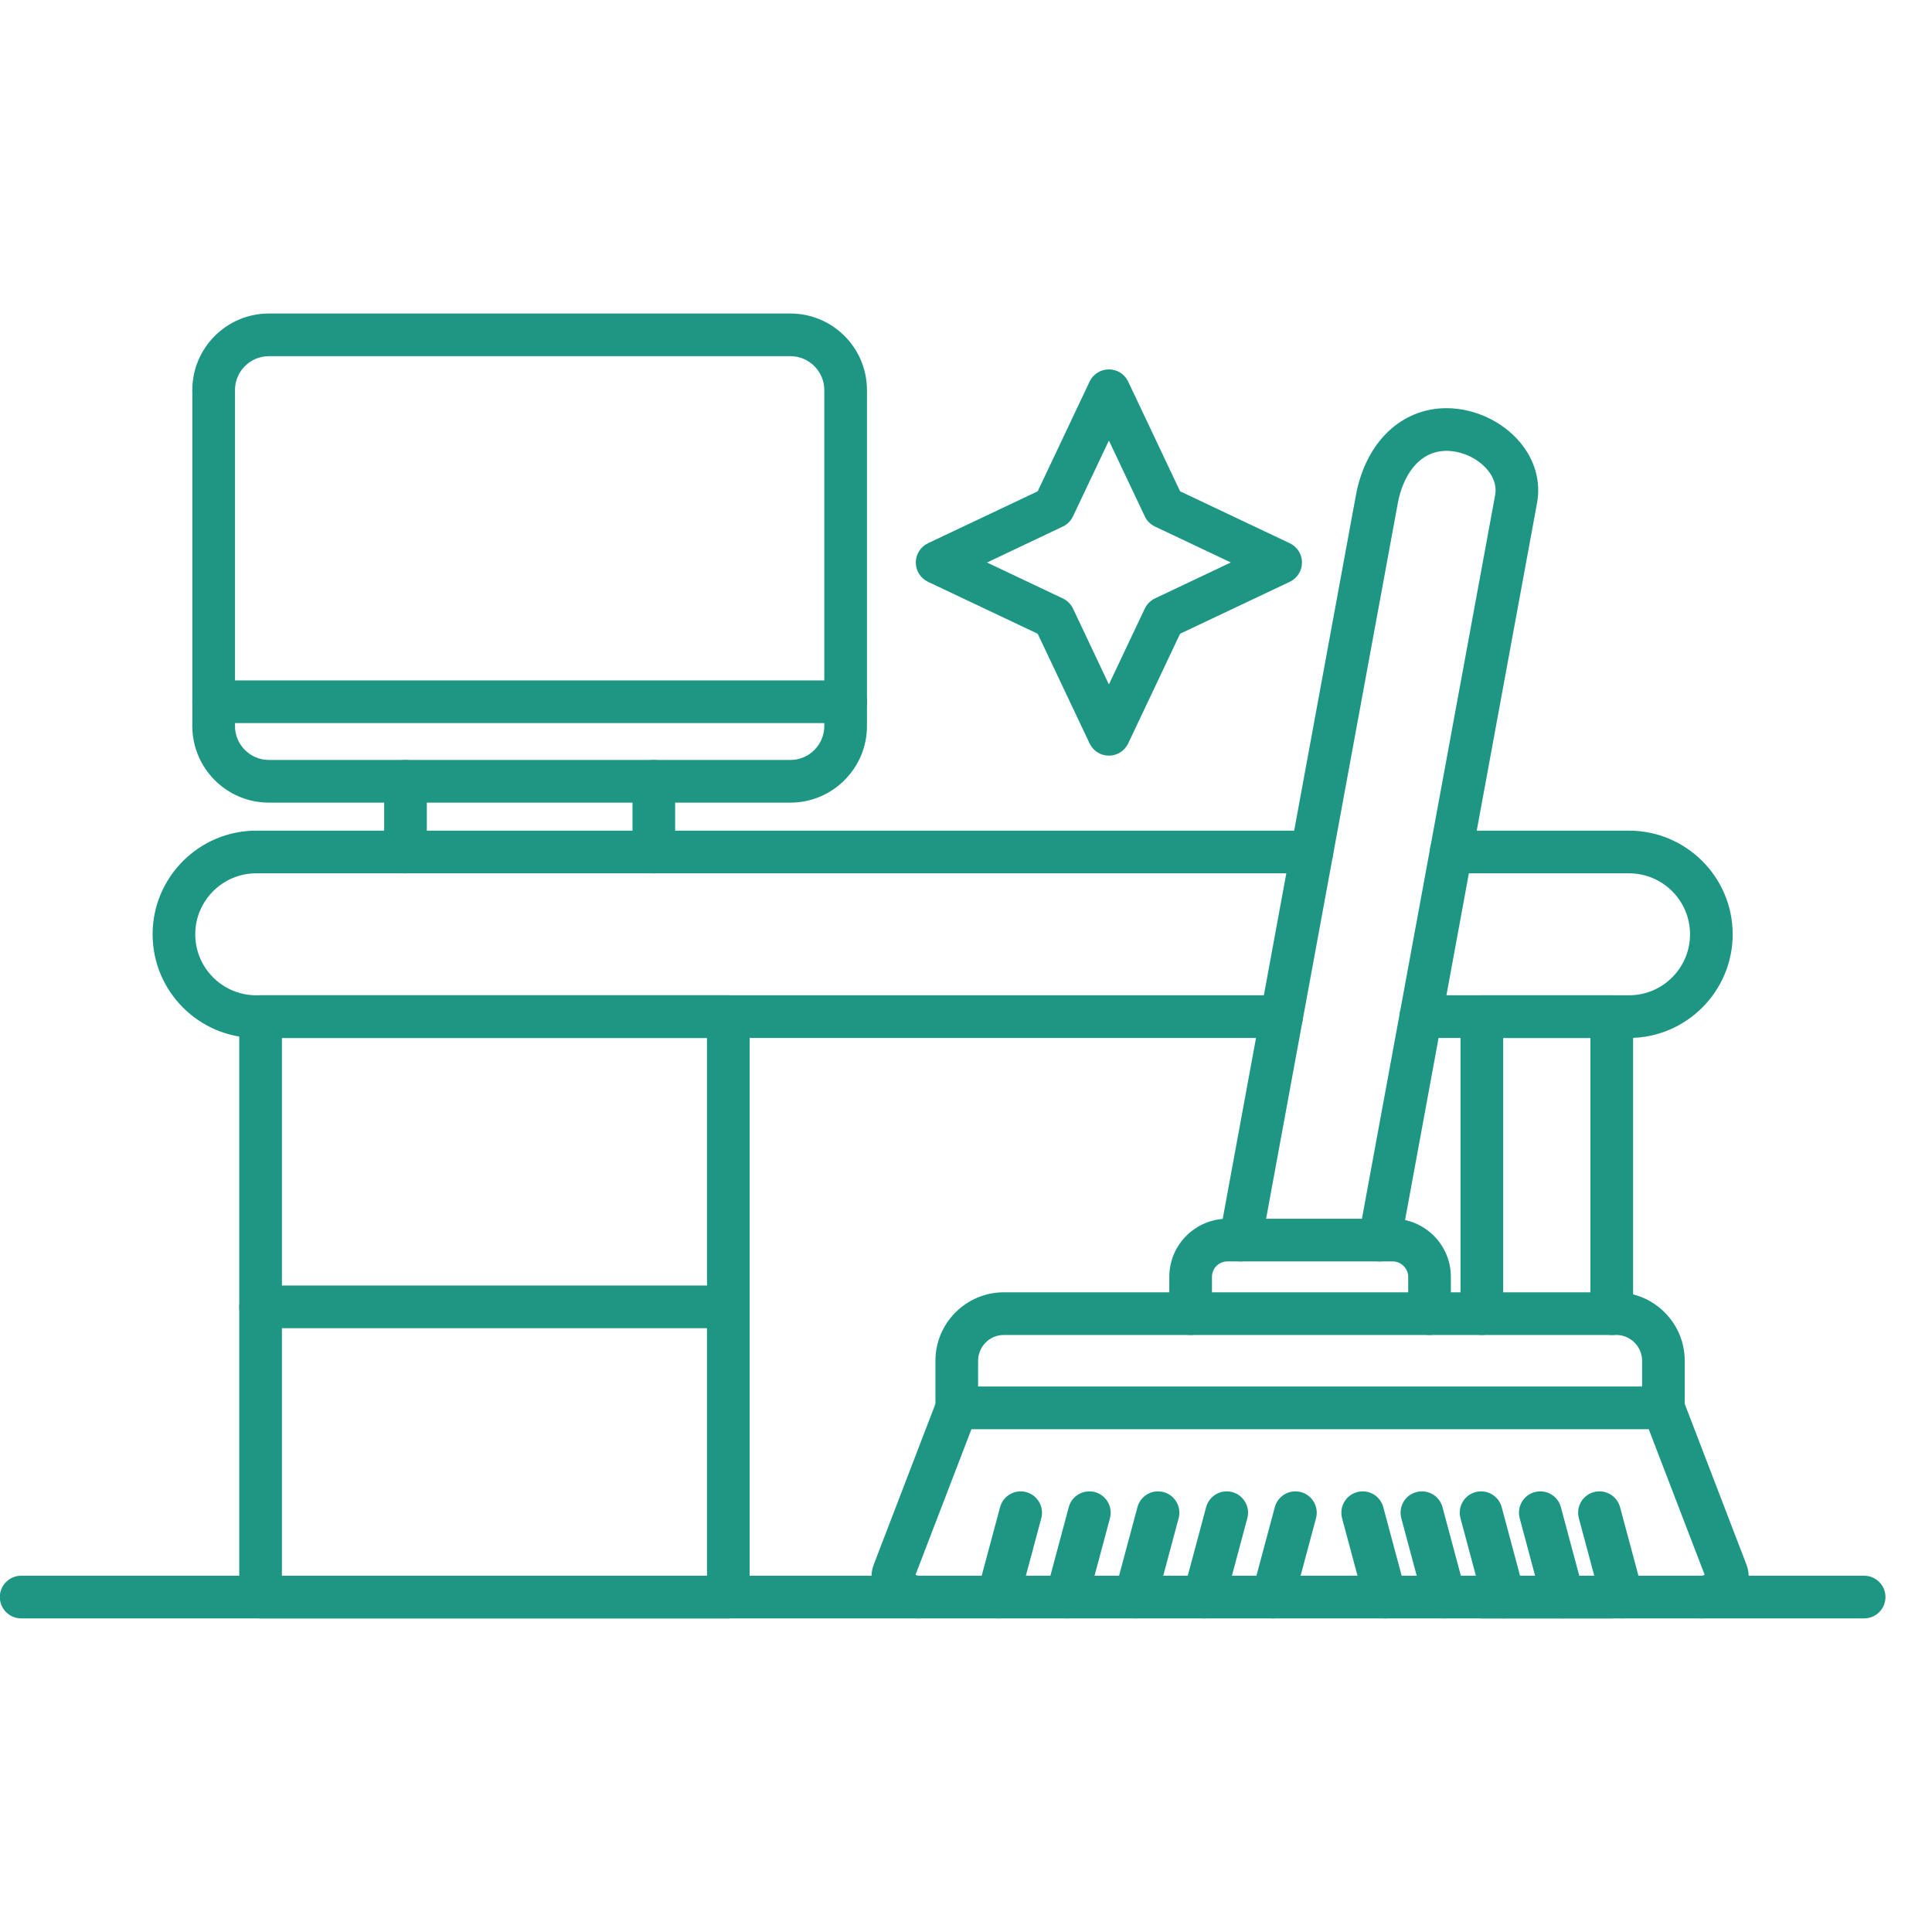 <?xml version="1.0" encoding="UTF-8"?>
<svg xmlns="http://www.w3.org/2000/svg" xmlns:xlink="http://www.w3.org/1999/xlink" width="500" zoomAndPan="magnify" viewBox="0 0 375 375" height="500" preserveAspectRatio="xMidYMid meet" version="1.0">
  <defs>
    <clipPath id="2569870179">
      <path d="M 37 60.711 L 169 60.711 L 169 156 L 37 156 Z M 37 60.711 " clip-rule="nonzero"></path>
    </clipPath>
    <clipPath id="522d3c7c60">
      <path d="M 46 193 L 146 193 L 146 314.211 L 46 314.211 Z M 46 193 " clip-rule="nonzero"></path>
    </clipPath>
    <clipPath id="8b93ddb488">
      <path d="M 283 193 L 317 193 L 317 314.211 L 283 314.211 Z M 283 193 " clip-rule="nonzero"></path>
    </clipPath>
    <clipPath id="c91f4c36c7">
      <path d="M 0 305 L 366 305 L 366 314.211 L 0 314.211 Z M 0 305 " clip-rule="nonzero"></path>
    </clipPath>
    <clipPath id="3f5051352b">
      <path d="M 169 269 L 340 269 L 340 314.211 L 169 314.211 Z M 169 269 " clip-rule="nonzero"></path>
    </clipPath>
    <clipPath id="d5cd0d3b90">
      <path d="M 189 289 L 203 289 L 203 314.211 L 189 314.211 Z M 189 289 " clip-rule="nonzero"></path>
    </clipPath>
    <clipPath id="a45d0a8fc3">
      <path d="M 202 289 L 216 289 L 216 314.211 L 202 314.211 Z M 202 289 " clip-rule="nonzero"></path>
    </clipPath>
    <clipPath id="85796a9b2a">
      <path d="M 216 289 L 229 289 L 229 314.211 L 216 314.211 Z M 216 289 " clip-rule="nonzero"></path>
    </clipPath>
    <clipPath id="657b522d1f">
      <path d="M 229 289 L 243 289 L 243 314.211 L 229 314.211 Z M 229 289 " clip-rule="nonzero"></path>
    </clipPath>
    <clipPath id="318591fe96">
      <path d="M 242 289 L 256 289 L 256 314.211 L 242 314.211 Z M 242 289 " clip-rule="nonzero"></path>
    </clipPath>
    <clipPath id="4c4344f63d">
      <path d="M 260 289 L 274 289 L 274 314.211 L 260 314.211 Z M 260 289 " clip-rule="nonzero"></path>
    </clipPath>
    <clipPath id="4f44542794">
      <path d="M 271 289 L 285 289 L 285 314.211 L 271 314.211 Z M 271 289 " clip-rule="nonzero"></path>
    </clipPath>
    <clipPath id="15dac4d802">
      <path d="M 283 289 L 297 289 L 297 314.211 L 283 314.211 Z M 283 289 " clip-rule="nonzero"></path>
    </clipPath>
    <clipPath id="95780900bd">
      <path d="M 294 289 L 308 289 L 308 314.211 L 294 314.211 Z M 294 289 " clip-rule="nonzero"></path>
    </clipPath>
    <clipPath id="6e823a5ce3">
      <path d="M 306 289 L 319 289 L 319 314.211 L 306 314.211 Z M 306 289 " clip-rule="nonzero"></path>
    </clipPath>
  </defs>
  <g clip-path="url(#2569870179)">
    <path fill="#1e9684" d="M 153.414 155.789 L 52.191 155.789 C 43.996 155.789 37.328 149.121 37.328 140.922 C 37.328 138.637 39.184 136.781 41.469 136.781 C 43.754 136.781 45.609 138.637 45.609 140.922 C 45.609 144.551 48.566 147.508 52.191 147.508 L 153.414 147.508 C 157.039 147.508 159.996 144.551 159.996 140.922 L 159.996 75.715 C 159.996 72.09 157.039 69.133 153.414 69.133 L 52.191 69.133 C 48.566 69.133 45.609 72.09 45.609 75.715 C 45.609 78.004 43.754 79.859 41.469 79.859 C 39.184 79.859 37.328 78.004 37.328 75.715 C 37.328 67.516 43.996 60.852 52.191 60.852 L 153.414 60.852 C 161.613 60.852 168.277 67.516 168.277 75.715 L 168.277 140.922 C 168.277 149.121 161.613 155.789 153.414 155.789 Z M 153.414 155.789 " fill-opacity="1" fill-rule="nonzero"></path>
  </g>
  <path fill="#1e9684" d="M 164.137 140.352 L 41.477 140.352 C 39.191 140.352 37.336 138.496 37.336 136.211 C 37.336 133.922 39.191 132.07 41.477 132.07 L 164.145 132.07 C 166.43 132.07 168.285 133.922 168.285 136.211 C 168.285 138.496 166.422 140.352 164.137 140.352 Z M 164.137 140.352 " fill-opacity="1" fill-rule="nonzero"></path>
  <path fill="#1e9684" d="M 126.906 169.52 C 124.621 169.52 122.766 167.664 122.766 165.379 L 122.766 151.656 C 122.766 149.371 124.621 147.516 126.906 147.516 C 129.191 147.516 131.047 149.371 131.047 151.656 L 131.047 165.379 C 131.047 167.664 129.191 169.52 126.906 169.52 Z M 78.707 169.52 C 76.422 169.52 74.566 167.664 74.566 165.379 L 74.566 151.656 C 74.566 149.371 76.422 147.516 78.707 147.516 C 80.992 147.516 82.848 149.371 82.848 151.656 L 82.848 165.379 C 82.848 167.664 80.992 169.52 78.707 169.52 Z M 78.707 169.52 " fill-opacity="1" fill-rule="nonzero"></path>
  <path fill="#1e9684" d="M 41.477 145.07 C 39.191 145.07 37.336 143.215 37.336 140.93 L 37.336 75.727 C 37.336 73.438 39.191 71.582 41.477 71.582 C 43.762 71.582 45.617 73.438 45.617 75.727 L 45.617 140.93 C 45.617 143.215 43.762 145.07 41.477 145.07 Z M 41.477 145.07 " fill-opacity="1" fill-rule="nonzero"></path>
  <g clip-path="url(#522d3c7c60)">
    <path fill="#1e9684" d="M 141.355 314.129 L 50.578 314.129 C 48.293 314.129 46.438 312.273 46.438 309.988 L 46.438 197.324 C 46.438 195.039 48.293 193.184 50.578 193.184 L 141.367 193.184 C 143.652 193.184 145.504 195.039 145.504 197.324 L 145.504 309.988 C 145.496 312.281 143.641 314.129 141.355 314.129 Z M 54.719 305.848 L 137.227 305.848 L 137.227 201.465 L 54.719 201.465 Z M 54.719 305.848 " fill-opacity="1" fill-rule="nonzero"></path>
  </g>
  <path fill="#1e9684" d="M 316.199 201.465 L 275.785 201.465 C 273.496 201.465 271.645 199.609 271.645 197.324 C 271.645 195.039 273.496 193.184 275.785 193.184 L 316.199 193.184 C 322.727 193.184 328.035 187.875 328.035 181.348 C 328.035 174.82 322.727 169.512 316.199 169.512 L 281.664 169.512 C 279.379 169.512 277.523 167.656 277.523 165.371 C 277.523 163.086 279.379 161.23 281.664 161.23 L 316.199 161.23 C 327.289 161.23 336.312 170.258 336.312 181.348 C 336.312 192.438 327.289 201.465 316.199 201.465 Z M 248.754 201.465 L 49.734 201.465 C 38.645 201.465 29.621 192.438 29.621 181.348 C 29.621 170.258 38.645 161.23 49.734 161.23 L 254.645 161.23 C 256.93 161.23 258.785 163.086 258.785 165.371 C 258.785 167.656 256.93 169.512 254.645 169.512 L 49.734 169.512 C 43.207 169.512 37.898 174.82 37.898 181.348 C 37.898 187.875 43.207 193.184 49.734 193.184 L 248.754 193.184 C 251.043 193.184 252.895 195.039 252.895 197.324 C 252.895 199.609 251.043 201.465 248.754 201.465 Z M 248.754 201.465 " fill-opacity="1" fill-rule="nonzero"></path>
  <g clip-path="url(#8b93ddb488)">
    <path fill="#1e9684" d="M 312.84 314.129 L 287.625 314.129 C 285.34 314.129 283.484 312.273 283.484 309.988 C 283.484 307.703 285.34 305.848 287.625 305.848 L 312.84 305.848 C 315.125 305.848 316.98 307.703 316.98 309.988 C 316.98 312.273 315.125 314.129 312.84 314.129 Z M 312.84 259.117 C 310.555 259.117 308.699 257.262 308.699 254.977 L 308.699 201.473 L 291.766 201.473 L 291.766 254.977 C 291.766 257.262 289.91 259.117 287.625 259.117 C 285.34 259.117 283.484 257.262 283.484 254.977 L 283.484 197.332 C 283.484 195.047 285.34 193.191 287.625 193.191 L 312.84 193.191 C 315.125 193.191 316.98 195.047 316.98 197.332 L 316.98 254.977 C 316.98 257.262 315.125 259.117 312.84 259.117 Z M 312.84 259.117 " fill-opacity="1" fill-rule="nonzero"></path>
  </g>
  <g clip-path="url(#c91f4c36c7)">
    <path fill="#1e9684" d="M 361.828 314.129 L 4.105 314.129 C 1.82 314.129 -0.031 312.273 -0.031 309.988 C -0.031 307.703 1.82 305.848 4.105 305.848 L 361.828 305.848 C 364.113 305.848 365.969 307.703 365.969 309.988 C 365.969 312.273 364.113 314.129 361.828 314.129 Z M 361.828 314.129 " fill-opacity="1" fill-rule="nonzero"></path>
  </g>
  <path fill="#1e9684" d="M 141.355 257.801 L 50.578 257.801 C 48.293 257.801 46.438 255.945 46.438 253.66 C 46.438 251.375 48.293 249.52 50.578 249.52 L 141.355 249.52 C 143.641 249.52 145.496 251.375 145.496 253.66 C 145.496 255.945 143.641 257.801 141.355 257.801 Z M 141.355 257.801 " fill-opacity="1" fill-rule="nonzero"></path>
  <g clip-path="url(#3f5051352b)">
    <path fill="#1e9684" d="M 330.262 314.129 C 327.977 314.129 326.121 312.273 326.121 309.988 C 326.121 307.703 327.977 305.848 330.262 305.848 C 330.441 305.848 330.676 305.773 330.875 305.672 L 320.02 277.406 L 188.555 277.406 L 177.699 305.672 C 177.898 305.773 178.133 305.848 178.312 305.848 C 180.598 305.848 182.453 307.703 182.453 309.988 C 182.453 312.273 180.598 314.129 178.312 314.129 C 175.273 314.129 172.102 312.496 170.438 310.07 C 169.098 308.117 168.789 305.781 169.602 303.66 L 181.84 271.781 C 182.453 270.184 183.992 269.121 185.707 269.121 L 322.867 269.121 C 324.582 269.121 326.121 270.184 326.734 271.781 L 338.973 303.66 C 339.785 305.781 339.484 308.117 338.137 310.07 C 336.473 312.496 333.301 314.129 330.262 314.129 Z M 330.262 314.129 " fill-opacity="1" fill-rule="nonzero"></path>
  </g>
  <path fill="#1e9684" d="M 322.867 277.414 C 320.582 277.414 318.727 275.559 318.727 273.273 L 318.727 264.129 C 318.727 261.371 316.48 259.117 313.715 259.117 L 194.848 259.117 C 192.094 259.117 189.848 261.363 189.848 264.129 L 189.848 273.273 C 189.848 275.559 187.992 277.414 185.707 277.414 C 183.422 277.414 181.566 275.559 181.566 273.273 L 181.566 264.129 C 181.566 256.797 187.531 250.836 194.848 250.836 L 313.715 250.836 C 321.043 250.836 327.008 256.801 327.008 264.129 L 327.008 273.273 C 327.008 275.559 325.152 277.414 322.867 277.414 Z M 322.867 277.414 " fill-opacity="1" fill-rule="nonzero"></path>
  <path fill="#1e9684" d="M 277.473 259.117 C 275.188 259.117 273.332 257.262 273.332 254.977 L 273.332 247.836 C 273.332 246.215 271.957 244.84 270.336 244.84 L 238.238 244.84 C 236.582 244.84 235.242 246.18 235.242 247.836 L 235.242 254.977 C 235.242 257.262 233.387 259.117 231.102 259.117 C 228.816 259.117 226.961 257.262 226.961 254.977 L 226.961 247.836 C 226.961 241.617 232.02 236.559 238.238 236.559 L 270.336 236.559 C 276.555 236.559 281.613 241.617 281.613 247.836 L 281.613 254.977 C 281.613 257.262 279.758 259.117 277.473 259.117 Z M 277.473 259.117 " fill-opacity="1" fill-rule="nonzero"></path>
  <path fill="#1e9684" d="M 240.781 244.84 C 240.531 244.84 240.277 244.816 240.027 244.773 C 237.777 244.359 236.293 242.199 236.707 239.953 L 263.18 96.133 C 265.07 85.863 271.973 79.227 280.762 79.227 C 286.168 79.227 291.656 81.777 295.078 85.895 C 297.941 89.332 299.102 93.508 298.34 97.633 L 271.867 241.453 C 271.453 243.703 269.293 245.188 267.047 244.773 C 264.797 244.359 263.312 242.199 263.727 239.953 L 290.199 96.133 C 290.598 93.996 289.613 92.266 288.719 91.195 C 286.855 88.961 283.734 87.512 280.762 87.512 C 275.172 87.512 272.223 92.734 271.32 97.633 L 244.848 241.453 C 244.484 243.441 242.734 244.84 240.781 244.84 Z M 240.781 244.84 " fill-opacity="1" fill-rule="nonzero"></path>
  <g clip-path="url(#d5cd0d3b90)">
    <path fill="#1e9684" d="M 193.73 314.129 C 193.375 314.129 193.02 314.078 192.656 313.988 C 190.445 313.398 189.137 311.121 189.723 308.918 L 194.113 292.543 C 194.699 290.332 196.977 289.023 199.18 289.613 C 201.391 290.199 202.699 292.48 202.113 294.684 L 197.723 311.055 C 197.234 312.91 195.555 314.129 193.73 314.129 Z M 193.73 314.129 " fill-opacity="1" fill-rule="nonzero"></path>
  </g>
  <g clip-path="url(#a45d0a8fc3)">
    <path fill="#1e9684" d="M 207.062 314.129 C 206.707 314.129 206.352 314.078 205.988 313.988 C 203.777 313.398 202.469 311.121 203.055 308.918 L 207.445 292.543 C 208.031 290.332 210.309 289.023 212.512 289.613 C 214.723 290.199 216.031 292.48 215.441 294.684 L 211.055 311.055 C 210.566 312.91 208.895 314.129 207.062 314.129 Z M 207.062 314.129 " fill-opacity="1" fill-rule="nonzero"></path>
  </g>
  <g clip-path="url(#85796a9b2a)">
    <path fill="#1e9684" d="M 220.395 314.129 C 220.039 314.129 219.684 314.086 219.32 313.988 C 217.109 313.398 215.801 311.121 216.387 308.918 L 220.777 292.543 C 221.363 290.332 223.641 289.023 225.844 289.613 C 228.055 290.199 229.363 292.48 228.773 294.684 L 224.387 311.055 C 223.898 312.91 222.227 314.129 220.395 314.129 Z M 220.395 314.129 " fill-opacity="1" fill-rule="nonzero"></path>
  </g>
  <g clip-path="url(#657b522d1f)">
    <path fill="#1e9684" d="M 233.727 314.129 C 233.371 314.129 233.016 314.078 232.648 313.988 C 230.438 313.398 229.133 311.121 229.719 308.918 L 234.109 292.543 C 234.695 290.332 236.973 289.023 239.176 289.613 C 241.387 290.199 242.695 292.48 242.105 294.684 L 237.719 311.055 C 237.23 312.91 235.555 314.129 233.727 314.129 Z M 233.727 314.129 " fill-opacity="1" fill-rule="nonzero"></path>
  </g>
  <g clip-path="url(#318591fe96)">
    <path fill="#1e9684" d="M 247.059 314.129 C 246.703 314.129 246.348 314.078 245.98 313.988 C 243.77 313.398 242.461 311.121 243.051 308.918 L 247.438 292.543 C 248.027 290.332 250.305 289.023 252.508 289.613 C 254.719 290.199 256.027 292.48 255.438 294.684 L 251.051 311.055 C 250.562 312.91 248.887 314.129 247.059 314.129 Z M 247.059 314.129 " fill-opacity="1" fill-rule="nonzero"></path>
  </g>
  <g clip-path="url(#4c4344f63d)">
    <path fill="#1e9684" d="M 268.887 314.129 C 267.055 314.129 265.383 312.91 264.887 311.055 L 260.496 294.684 C 259.91 292.469 261.219 290.199 263.43 289.613 C 265.641 289.023 267.91 290.332 268.496 292.547 L 272.887 308.918 C 273.473 311.129 272.164 313.398 269.953 313.988 C 269.605 314.086 269.242 314.129 268.887 314.129 Z M 268.887 314.129 " fill-opacity="1" fill-rule="nonzero"></path>
  </g>
  <g clip-path="url(#4f44542794)">
    <path fill="#1e9684" d="M 280.379 314.129 C 278.551 314.129 276.875 312.91 276.379 311.055 L 271.992 294.684 C 271.402 292.469 272.711 290.199 274.922 289.613 C 277.133 289.023 279.402 290.332 279.988 292.547 L 284.379 308.918 C 284.965 311.129 283.66 313.398 281.449 313.988 C 281.09 314.086 280.734 314.129 280.379 314.129 Z M 280.379 314.129 " fill-opacity="1" fill-rule="nonzero"></path>
  </g>
  <g clip-path="url(#15dac4d802)">
    <path fill="#1e9684" d="M 291.863 314.129 C 290.035 314.129 288.363 312.91 287.863 311.055 L 283.477 294.684 C 282.887 292.469 284.195 290.199 286.406 289.613 C 288.617 289.023 290.887 290.332 291.477 292.547 L 295.863 308.918 C 296.453 311.129 295.145 313.398 292.934 313.988 C 292.586 314.086 292.219 314.129 291.863 314.129 Z M 291.863 314.129 " fill-opacity="1" fill-rule="nonzero"></path>
  </g>
  <g clip-path="url(#95780900bd)">
    <path fill="#1e9684" d="M 303.359 314.129 C 301.527 314.129 299.855 312.91 299.359 311.055 L 294.969 294.684 C 294.383 292.469 295.691 290.199 297.902 289.613 C 300.113 289.023 302.379 290.332 302.969 292.547 L 307.355 308.918 C 307.945 311.129 306.637 313.398 304.426 313.988 C 304.07 314.086 303.715 314.129 303.359 314.129 Z M 303.359 314.129 " fill-opacity="1" fill-rule="nonzero"></path>
  </g>
  <g clip-path="url(#6e823a5ce3)">
    <path fill="#1e9684" d="M 314.844 314.129 C 313.012 314.129 311.34 312.91 310.844 311.055 L 306.453 294.684 C 305.867 292.469 307.176 290.199 309.387 289.613 C 311.598 289.023 313.867 290.332 314.453 292.547 L 318.844 308.918 C 319.43 311.129 318.121 313.398 315.91 313.988 C 315.562 314.086 315.199 314.129 314.844 314.129 Z M 314.844 314.129 " fill-opacity="1" fill-rule="nonzero"></path>
  </g>
  <path fill="#1e9684" d="M 215.234 146.672 C 213.637 146.672 212.18 145.75 211.492 144.301 L 201.414 123.008 L 180.125 112.93 C 178.676 112.242 177.758 110.785 177.758 109.184 C 177.758 107.586 178.676 106.129 180.125 105.441 L 201.414 95.363 L 211.492 74.066 C 212.18 72.617 213.637 71.699 215.234 71.699 C 216.836 71.699 218.293 72.617 218.98 74.066 L 229.055 95.363 L 250.344 105.441 C 251.793 106.129 252.715 107.586 252.715 109.184 C 252.715 110.785 251.793 112.242 250.344 112.93 L 229.055 123.008 L 218.98 144.301 C 218.293 145.75 216.836 146.672 215.234 146.672 Z M 191.578 109.184 L 206.301 116.16 C 207.164 116.562 207.859 117.27 208.273 118.129 L 215.234 132.848 L 222.207 118.121 C 222.621 117.262 223.316 116.555 224.18 116.148 L 238.902 109.176 L 224.18 102.203 C 223.316 101.797 222.621 101.102 222.207 100.23 L 215.234 85.508 L 208.266 100.23 C 207.852 101.094 207.156 101.797 206.293 102.203 Z M 191.578 109.184 " fill-opacity="1" fill-rule="nonzero"></path>
</svg>
